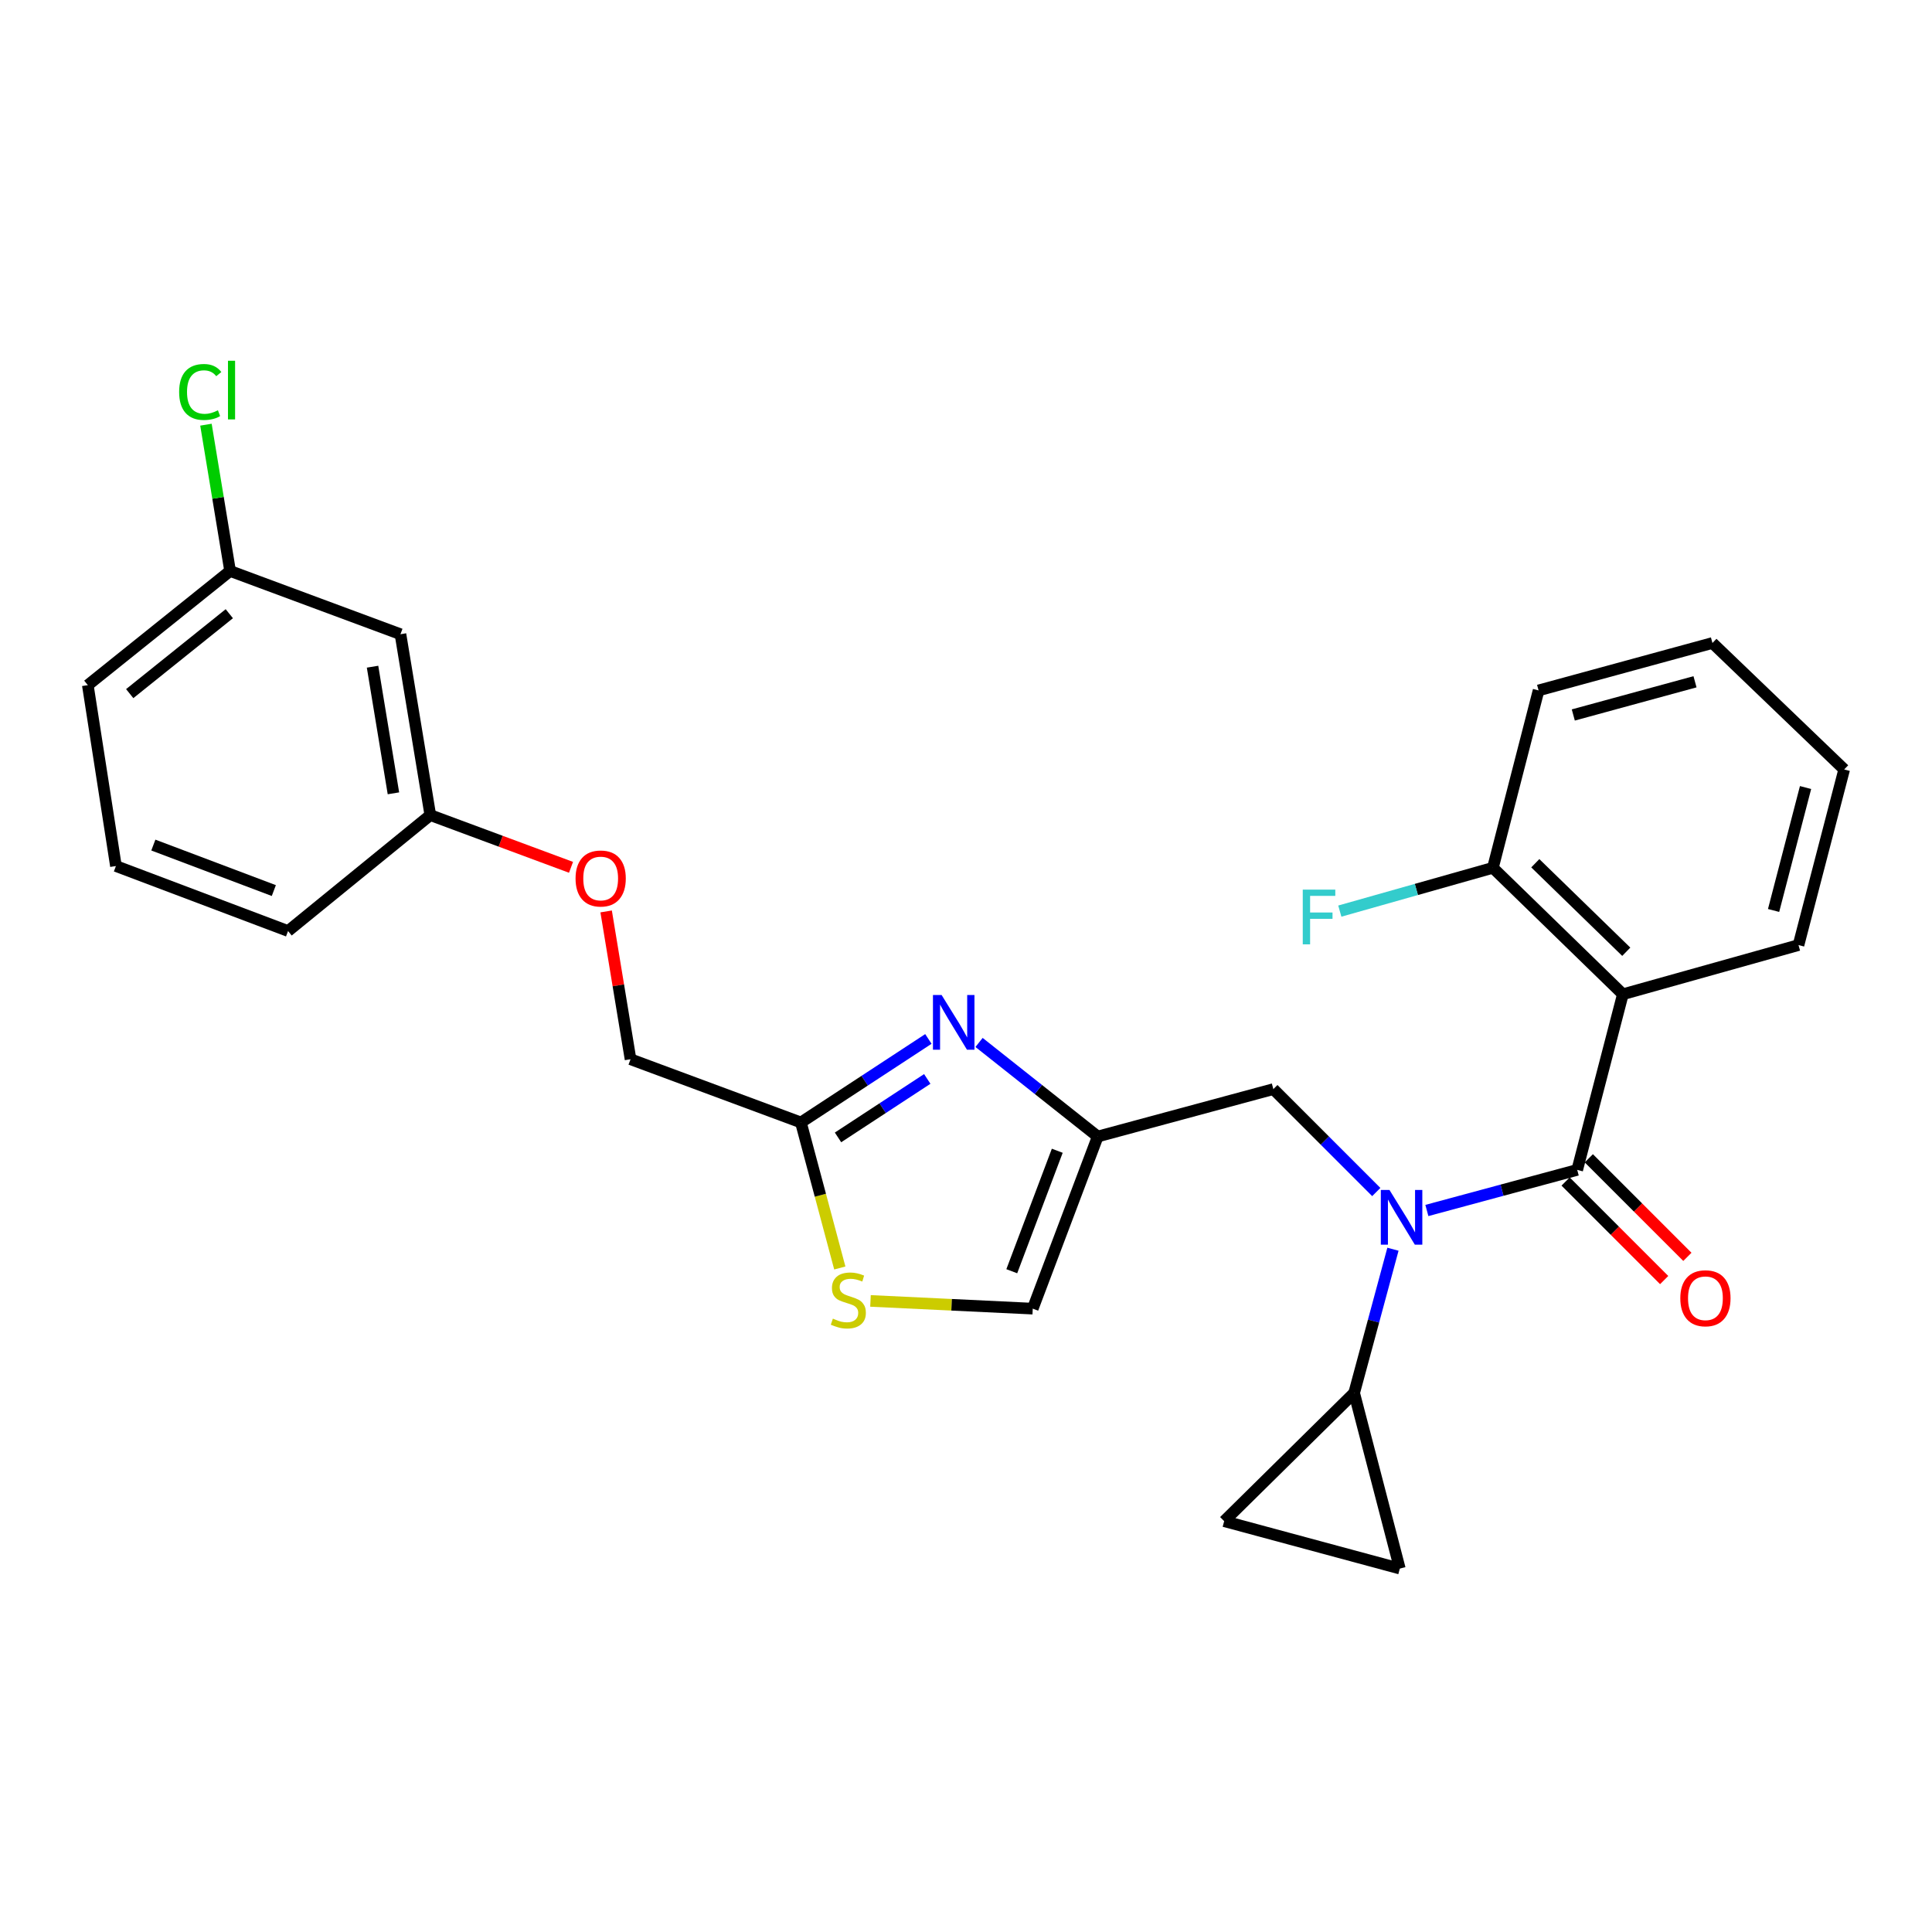 <?xml version='1.0' encoding='iso-8859-1'?>
<svg version='1.1' baseProfile='full'
              xmlns='http://www.w3.org/2000/svg'
                      xmlns:rdkit='http://www.rdkit.org/xml'
                      xmlns:xlink='http://www.w3.org/1999/xlink'
                  xml:space='preserve'
width='1000px' height='1000px' viewBox='0 0 1000 1000'>
<!-- END OF HEADER -->
<rect style='opacity:1.0;fill:#FFFFFF;stroke:none' width='1000' height='1000' x='0' y='0'> </rect>
<path class='bond-0' d='M 839.993,514.623 L 772.723,449.175' style='fill:none;fill-rule:evenodd;stroke:#000000;stroke-width:6px;stroke-linecap:butt;stroke-linejoin:miter;stroke-opacity:1' />
<path class='bond-0' d='M 841.754,492.625 L 794.665,446.812' style='fill:none;fill-rule:evenodd;stroke:#000000;stroke-width:6px;stroke-linecap:butt;stroke-linejoin:miter;stroke-opacity:1' />
<path class='bond-1' d='M 839.993,514.623 L 930.904,489.169' style='fill:none;fill-rule:evenodd;stroke:#000000;stroke-width:6px;stroke-linecap:butt;stroke-linejoin:miter;stroke-opacity:1' />
<path class='bond-2' d='M 839.993,514.623 L 816.362,605.534' style='fill:none;fill-rule:evenodd;stroke:#000000;stroke-width:6px;stroke-linecap:butt;stroke-linejoin:miter;stroke-opacity:1' />
<path class='bond-3' d='M 712.364,616.995 L 685.726,590.357' style='fill:none;fill-rule:evenodd;stroke:#0000FF;stroke-width:6px;stroke-linecap:butt;stroke-linejoin:miter;stroke-opacity:1' />
<path class='bond-3' d='M 685.726,590.357 L 659.087,563.718' style='fill:none;fill-rule:evenodd;stroke:#000000;stroke-width:6px;stroke-linecap:butt;stroke-linejoin:miter;stroke-opacity:1' />
<path class='bond-4' d='M 738.545,626.546 L 777.453,616.04' style='fill:none;fill-rule:evenodd;stroke:#0000FF;stroke-width:6px;stroke-linecap:butt;stroke-linejoin:miter;stroke-opacity:1' />
<path class='bond-4' d='M 777.453,616.04 L 816.362,605.534' style='fill:none;fill-rule:evenodd;stroke:#000000;stroke-width:6px;stroke-linecap:butt;stroke-linejoin:miter;stroke-opacity:1' />
<path class='bond-5' d='M 720.991,646.596 L 710.947,683.794' style='fill:none;fill-rule:evenodd;stroke:#0000FF;stroke-width:6px;stroke-linecap:butt;stroke-linejoin:miter;stroke-opacity:1' />
<path class='bond-5' d='M 710.947,683.794 L 700.903,720.993' style='fill:none;fill-rule:evenodd;stroke:#000000;stroke-width:6px;stroke-linecap:butt;stroke-linejoin:miter;stroke-opacity:1' />
<path class='bond-6' d='M 810.353,611.542 L 835.862,637.051' style='fill:none;fill-rule:evenodd;stroke:#000000;stroke-width:6px;stroke-linecap:butt;stroke-linejoin:miter;stroke-opacity:1' />
<path class='bond-6' d='M 835.862,637.051 L 861.37,662.56' style='fill:none;fill-rule:evenodd;stroke:#FF0000;stroke-width:6px;stroke-linecap:butt;stroke-linejoin:miter;stroke-opacity:1' />
<path class='bond-6' d='M 822.37,599.526 L 847.879,625.034' style='fill:none;fill-rule:evenodd;stroke:#000000;stroke-width:6px;stroke-linecap:butt;stroke-linejoin:miter;stroke-opacity:1' />
<path class='bond-6' d='M 847.879,625.034 L 873.387,650.543' style='fill:none;fill-rule:evenodd;stroke:#FF0000;stroke-width:6px;stroke-linecap:butt;stroke-linejoin:miter;stroke-opacity:1' />
<path class='bond-7' d='M 772.723,449.175 L 733.105,460.381' style='fill:none;fill-rule:evenodd;stroke:#000000;stroke-width:6px;stroke-linecap:butt;stroke-linejoin:miter;stroke-opacity:1' />
<path class='bond-7' d='M 733.105,460.381 L 693.486,471.587' style='fill:none;fill-rule:evenodd;stroke:#33CCCC;stroke-width:6px;stroke-linecap:butt;stroke-linejoin:miter;stroke-opacity:1' />
<path class='bond-8' d='M 772.723,449.175 L 796.365,357.358' style='fill:none;fill-rule:evenodd;stroke:#000000;stroke-width:6px;stroke-linecap:butt;stroke-linejoin:miter;stroke-opacity:1' />
<path class='bond-9' d='M 700.903,720.993 L 633.633,787.356' style='fill:none;fill-rule:evenodd;stroke:#000000;stroke-width:6px;stroke-linecap:butt;stroke-linejoin:miter;stroke-opacity:1' />
<path class='bond-10' d='M 700.903,720.993 L 724.544,811.894' style='fill:none;fill-rule:evenodd;stroke:#000000;stroke-width:6px;stroke-linecap:butt;stroke-linejoin:miter;stroke-opacity:1' />
<path class='bond-11' d='M 659.087,563.718 L 568.186,588.266' style='fill:none;fill-rule:evenodd;stroke:#000000;stroke-width:6px;stroke-linecap:butt;stroke-linejoin:miter;stroke-opacity:1' />
<path class='bond-12' d='M 633.633,787.356 L 724.544,811.894' style='fill:none;fill-rule:evenodd;stroke:#000000;stroke-width:6px;stroke-linecap:butt;stroke-linejoin:miter;stroke-opacity:1' />
<path class='bond-13' d='M 313.736,471.756 L 320.05,510.009' style='fill:none;fill-rule:evenodd;stroke:#FF0000;stroke-width:6px;stroke-linecap:butt;stroke-linejoin:miter;stroke-opacity:1' />
<path class='bond-13' d='M 320.05,510.009 L 326.364,548.263' style='fill:none;fill-rule:evenodd;stroke:#000000;stroke-width:6px;stroke-linecap:butt;stroke-linejoin:miter;stroke-opacity:1' />
<path class='bond-14' d='M 295.557,448.926 L 259.141,435.413' style='fill:none;fill-rule:evenodd;stroke:#FF0000;stroke-width:6px;stroke-linecap:butt;stroke-linejoin:miter;stroke-opacity:1' />
<path class='bond-14' d='M 259.141,435.413 L 222.726,421.899' style='fill:none;fill-rule:evenodd;stroke:#000000;stroke-width:6px;stroke-linecap:butt;stroke-linejoin:miter;stroke-opacity:1' />
<path class='bond-15' d='M 326.364,548.263 L 414.546,580.986' style='fill:none;fill-rule:evenodd;stroke:#000000;stroke-width:6px;stroke-linecap:butt;stroke-linejoin:miter;stroke-opacity:1' />
<path class='bond-16' d='M 450.563,673.351 L 492.554,675.353' style='fill:none;fill-rule:evenodd;stroke:#CCCC00;stroke-width:6px;stroke-linecap:butt;stroke-linejoin:miter;stroke-opacity:1' />
<path class='bond-16' d='M 492.554,675.353 L 534.546,677.355' style='fill:none;fill-rule:evenodd;stroke:#000000;stroke-width:6px;stroke-linecap:butt;stroke-linejoin:miter;stroke-opacity:1' />
<path class='bond-17' d='M 434.683,656.308 L 424.615,618.647' style='fill:none;fill-rule:evenodd;stroke:#CCCC00;stroke-width:6px;stroke-linecap:butt;stroke-linejoin:miter;stroke-opacity:1' />
<path class='bond-17' d='M 424.615,618.647 L 414.546,580.986' style='fill:none;fill-rule:evenodd;stroke:#000000;stroke-width:6px;stroke-linecap:butt;stroke-linejoin:miter;stroke-opacity:1' />
<path class='bond-18' d='M 534.546,677.355 L 568.186,588.266' style='fill:none;fill-rule:evenodd;stroke:#000000;stroke-width:6px;stroke-linecap:butt;stroke-linejoin:miter;stroke-opacity:1' />
<path class='bond-18' d='M 523.693,657.988 L 547.241,595.626' style='fill:none;fill-rule:evenodd;stroke:#000000;stroke-width:6px;stroke-linecap:butt;stroke-linejoin:miter;stroke-opacity:1' />
<path class='bond-19' d='M 119.097,295.536 L 45.455,354.63' style='fill:none;fill-rule:evenodd;stroke:#000000;stroke-width:6px;stroke-linecap:butt;stroke-linejoin:miter;stroke-opacity:1' />
<path class='bond-19' d='M 118.687,317.655 L 67.137,359.02' style='fill:none;fill-rule:evenodd;stroke:#000000;stroke-width:6px;stroke-linecap:butt;stroke-linejoin:miter;stroke-opacity:1' />
<path class='bond-20' d='M 119.097,295.536 L 207.28,328.269' style='fill:none;fill-rule:evenodd;stroke:#000000;stroke-width:6px;stroke-linecap:butt;stroke-linejoin:miter;stroke-opacity:1' />
<path class='bond-21' d='M 119.097,295.536 L 112.848,257.677' style='fill:none;fill-rule:evenodd;stroke:#000000;stroke-width:6px;stroke-linecap:butt;stroke-linejoin:miter;stroke-opacity:1' />
<path class='bond-21' d='M 112.848,257.677 L 106.599,219.818' style='fill:none;fill-rule:evenodd;stroke:#00CC00;stroke-width:6px;stroke-linecap:butt;stroke-linejoin:miter;stroke-opacity:1' />
<path class='bond-22' d='M 45.455,354.63 L 60.004,448.26' style='fill:none;fill-rule:evenodd;stroke:#000000;stroke-width:6px;stroke-linecap:butt;stroke-linejoin:miter;stroke-opacity:1' />
<path class='bond-23' d='M 60.004,448.26 L 149.092,481.899' style='fill:none;fill-rule:evenodd;stroke:#000000;stroke-width:6px;stroke-linecap:butt;stroke-linejoin:miter;stroke-opacity:1' />
<path class='bond-23' d='M 79.37,437.407 L 141.733,460.954' style='fill:none;fill-rule:evenodd;stroke:#000000;stroke-width:6px;stroke-linecap:butt;stroke-linejoin:miter;stroke-opacity:1' />
<path class='bond-24' d='M 149.092,481.899 L 222.726,421.899' style='fill:none;fill-rule:evenodd;stroke:#000000;stroke-width:6px;stroke-linecap:butt;stroke-linejoin:miter;stroke-opacity:1' />
<path class='bond-25' d='M 222.726,421.899 L 207.28,328.269' style='fill:none;fill-rule:evenodd;stroke:#000000;stroke-width:6px;stroke-linecap:butt;stroke-linejoin:miter;stroke-opacity:1' />
<path class='bond-25' d='M 203.641,410.621 L 192.829,345.08' style='fill:none;fill-rule:evenodd;stroke:#000000;stroke-width:6px;stroke-linecap:butt;stroke-linejoin:miter;stroke-opacity:1' />
<path class='bond-26' d='M 568.186,588.266 L 537.47,563.918' style='fill:none;fill-rule:evenodd;stroke:#000000;stroke-width:6px;stroke-linecap:butt;stroke-linejoin:miter;stroke-opacity:1' />
<path class='bond-26' d='M 537.47,563.918 L 506.755,539.571' style='fill:none;fill-rule:evenodd;stroke:#0000FF;stroke-width:6px;stroke-linecap:butt;stroke-linejoin:miter;stroke-opacity:1' />
<path class='bond-27' d='M 480.533,537.757 L 447.539,559.372' style='fill:none;fill-rule:evenodd;stroke:#0000FF;stroke-width:6px;stroke-linecap:butt;stroke-linejoin:miter;stroke-opacity:1' />
<path class='bond-27' d='M 447.539,559.372 L 414.546,580.986' style='fill:none;fill-rule:evenodd;stroke:#000000;stroke-width:6px;stroke-linecap:butt;stroke-linejoin:miter;stroke-opacity:1' />
<path class='bond-27' d='M 479.948,558.457 L 456.852,573.587' style='fill:none;fill-rule:evenodd;stroke:#0000FF;stroke-width:6px;stroke-linecap:butt;stroke-linejoin:miter;stroke-opacity:1' />
<path class='bond-27' d='M 456.852,573.587 L 433.757,588.718' style='fill:none;fill-rule:evenodd;stroke:#000000;stroke-width:6px;stroke-linecap:butt;stroke-linejoin:miter;stroke-opacity:1' />
<path class='bond-28' d='M 930.904,489.169 L 954.545,398.268' style='fill:none;fill-rule:evenodd;stroke:#000000;stroke-width:6px;stroke-linecap:butt;stroke-linejoin:miter;stroke-opacity:1' />
<path class='bond-28' d='M 918.003,471.256 L 934.552,407.625' style='fill:none;fill-rule:evenodd;stroke:#000000;stroke-width:6px;stroke-linecap:butt;stroke-linejoin:miter;stroke-opacity:1' />
<path class='bond-29' d='M 796.365,357.358 L 886.36,332.811' style='fill:none;fill-rule:evenodd;stroke:#000000;stroke-width:6px;stroke-linecap:butt;stroke-linejoin:miter;stroke-opacity:1' />
<path class='bond-29' d='M 814.336,370.071 L 877.333,352.888' style='fill:none;fill-rule:evenodd;stroke:#000000;stroke-width:6px;stroke-linecap:butt;stroke-linejoin:miter;stroke-opacity:1' />
<path class='bond-30' d='M 954.545,398.268 L 886.36,332.811' style='fill:none;fill-rule:evenodd;stroke:#000000;stroke-width:6px;stroke-linecap:butt;stroke-linejoin:miter;stroke-opacity:1' />
<path  class='atom-1' d='M 719.191 615.922
L 728.471 630.922
Q 729.391 632.402, 730.871 635.082
Q 732.351 637.762, 732.431 637.922
L 732.431 615.922
L 736.191 615.922
L 736.191 644.242
L 732.311 644.242
L 722.351 627.842
Q 721.191 625.922, 719.951 623.722
Q 718.751 621.522, 718.391 620.842
L 718.391 644.242
L 714.711 644.242
L 714.711 615.922
L 719.191 615.922
' fill='#0000FF'/>
<path  class='atom-3' d='M 869.725 671.977
Q 869.725 665.177, 873.085 661.377
Q 876.445 657.577, 882.725 657.577
Q 889.005 657.577, 892.365 661.377
Q 895.725 665.177, 895.725 671.977
Q 895.725 678.857, 892.325 682.777
Q 888.925 686.657, 882.725 686.657
Q 876.485 686.657, 873.085 682.777
Q 869.725 678.897, 869.725 671.977
M 882.725 683.457
Q 887.045 683.457, 889.365 680.577
Q 891.725 677.657, 891.725 671.977
Q 891.725 666.417, 889.365 663.617
Q 887.045 660.777, 882.725 660.777
Q 878.405 660.777, 876.045 663.577
Q 873.725 666.377, 873.725 671.977
Q 873.725 677.697, 876.045 680.577
Q 878.405 683.457, 882.725 683.457
' fill='#FF0000'/>
<path  class='atom-5' d='M 674.308 460.469
L 691.148 460.469
L 691.148 463.709
L 678.108 463.709
L 678.108 472.309
L 689.708 472.309
L 689.708 475.589
L 678.108 475.589
L 678.108 488.789
L 674.308 488.789
L 674.308 460.469
' fill='#33CCCC'/>
<path  class='atom-9' d='M 297.908 454.703
Q 297.908 447.903, 301.268 444.103
Q 304.628 440.303, 310.908 440.303
Q 317.188 440.303, 320.548 444.103
Q 323.908 447.903, 323.908 454.703
Q 323.908 461.583, 320.508 465.503
Q 317.108 469.383, 310.908 469.383
Q 304.668 469.383, 301.268 465.503
Q 297.908 461.623, 297.908 454.703
M 310.908 466.183
Q 315.228 466.183, 317.548 463.303
Q 319.908 460.383, 319.908 454.703
Q 319.908 449.143, 317.548 446.343
Q 315.228 443.503, 310.908 443.503
Q 306.588 443.503, 304.228 446.303
Q 301.908 449.103, 301.908 454.703
Q 301.908 460.423, 304.228 463.303
Q 306.588 466.183, 310.908 466.183
' fill='#FF0000'/>
<path  class='atom-11' d='M 431.094 682.524
Q 431.414 682.644, 432.734 683.204
Q 434.054 683.764, 435.494 684.124
Q 436.974 684.444, 438.414 684.444
Q 441.094 684.444, 442.654 683.164
Q 444.214 681.844, 444.214 679.564
Q 444.214 678.004, 443.414 677.044
Q 442.654 676.084, 441.454 675.564
Q 440.254 675.044, 438.254 674.444
Q 435.734 673.684, 434.214 672.964
Q 432.734 672.244, 431.654 670.724
Q 430.614 669.204, 430.614 666.644
Q 430.614 663.084, 433.014 660.884
Q 435.454 658.684, 440.254 658.684
Q 443.534 658.684, 447.254 660.244
L 446.334 663.324
Q 442.934 661.924, 440.374 661.924
Q 437.614 661.924, 436.094 663.084
Q 434.574 664.204, 434.614 666.164
Q 434.614 667.684, 435.374 668.604
Q 436.174 669.524, 437.294 670.044
Q 438.454 670.564, 440.374 671.164
Q 442.934 671.964, 444.454 672.764
Q 445.974 673.564, 447.054 675.204
Q 448.174 676.804, 448.174 679.564
Q 448.174 683.484, 445.534 685.604
Q 442.934 687.684, 438.574 687.684
Q 436.054 687.684, 434.134 687.124
Q 432.254 686.604, 430.014 685.684
L 431.094 682.524
' fill='#CCCC00'/>
<path  class='atom-19' d='M 92.722 202.886
Q 92.722 195.846, 96.002 192.166
Q 99.322 188.446, 105.602 188.446
Q 111.442 188.446, 114.562 192.566
L 111.922 194.726
Q 109.642 191.726, 105.602 191.726
Q 101.322 191.726, 99.042 194.606
Q 96.802 197.446, 96.802 202.886
Q 96.802 208.486, 99.122 211.366
Q 101.482 214.246, 106.042 214.246
Q 109.162 214.246, 112.802 212.366
L 113.922 215.366
Q 112.442 216.326, 110.202 216.886
Q 107.962 217.446, 105.482 217.446
Q 99.322 217.446, 96.002 213.686
Q 92.722 209.926, 92.722 202.886
' fill='#00CC00'/>
<path  class='atom-19' d='M 118.002 186.726
L 121.682 186.726
L 121.682 217.086
L 118.002 217.086
L 118.002 186.726
' fill='#00CC00'/>
<path  class='atom-21' d='M 487.377 515.012
L 496.657 530.012
Q 497.577 531.492, 499.057 534.172
Q 500.537 536.852, 500.617 537.012
L 500.617 515.012
L 504.377 515.012
L 504.377 543.332
L 500.497 543.332
L 490.537 526.932
Q 489.377 525.012, 488.137 522.812
Q 486.937 520.612, 486.577 519.932
L 486.577 543.332
L 482.897 543.332
L 482.897 515.012
L 487.377 515.012
' fill='#0000FF'/>
</svg>
